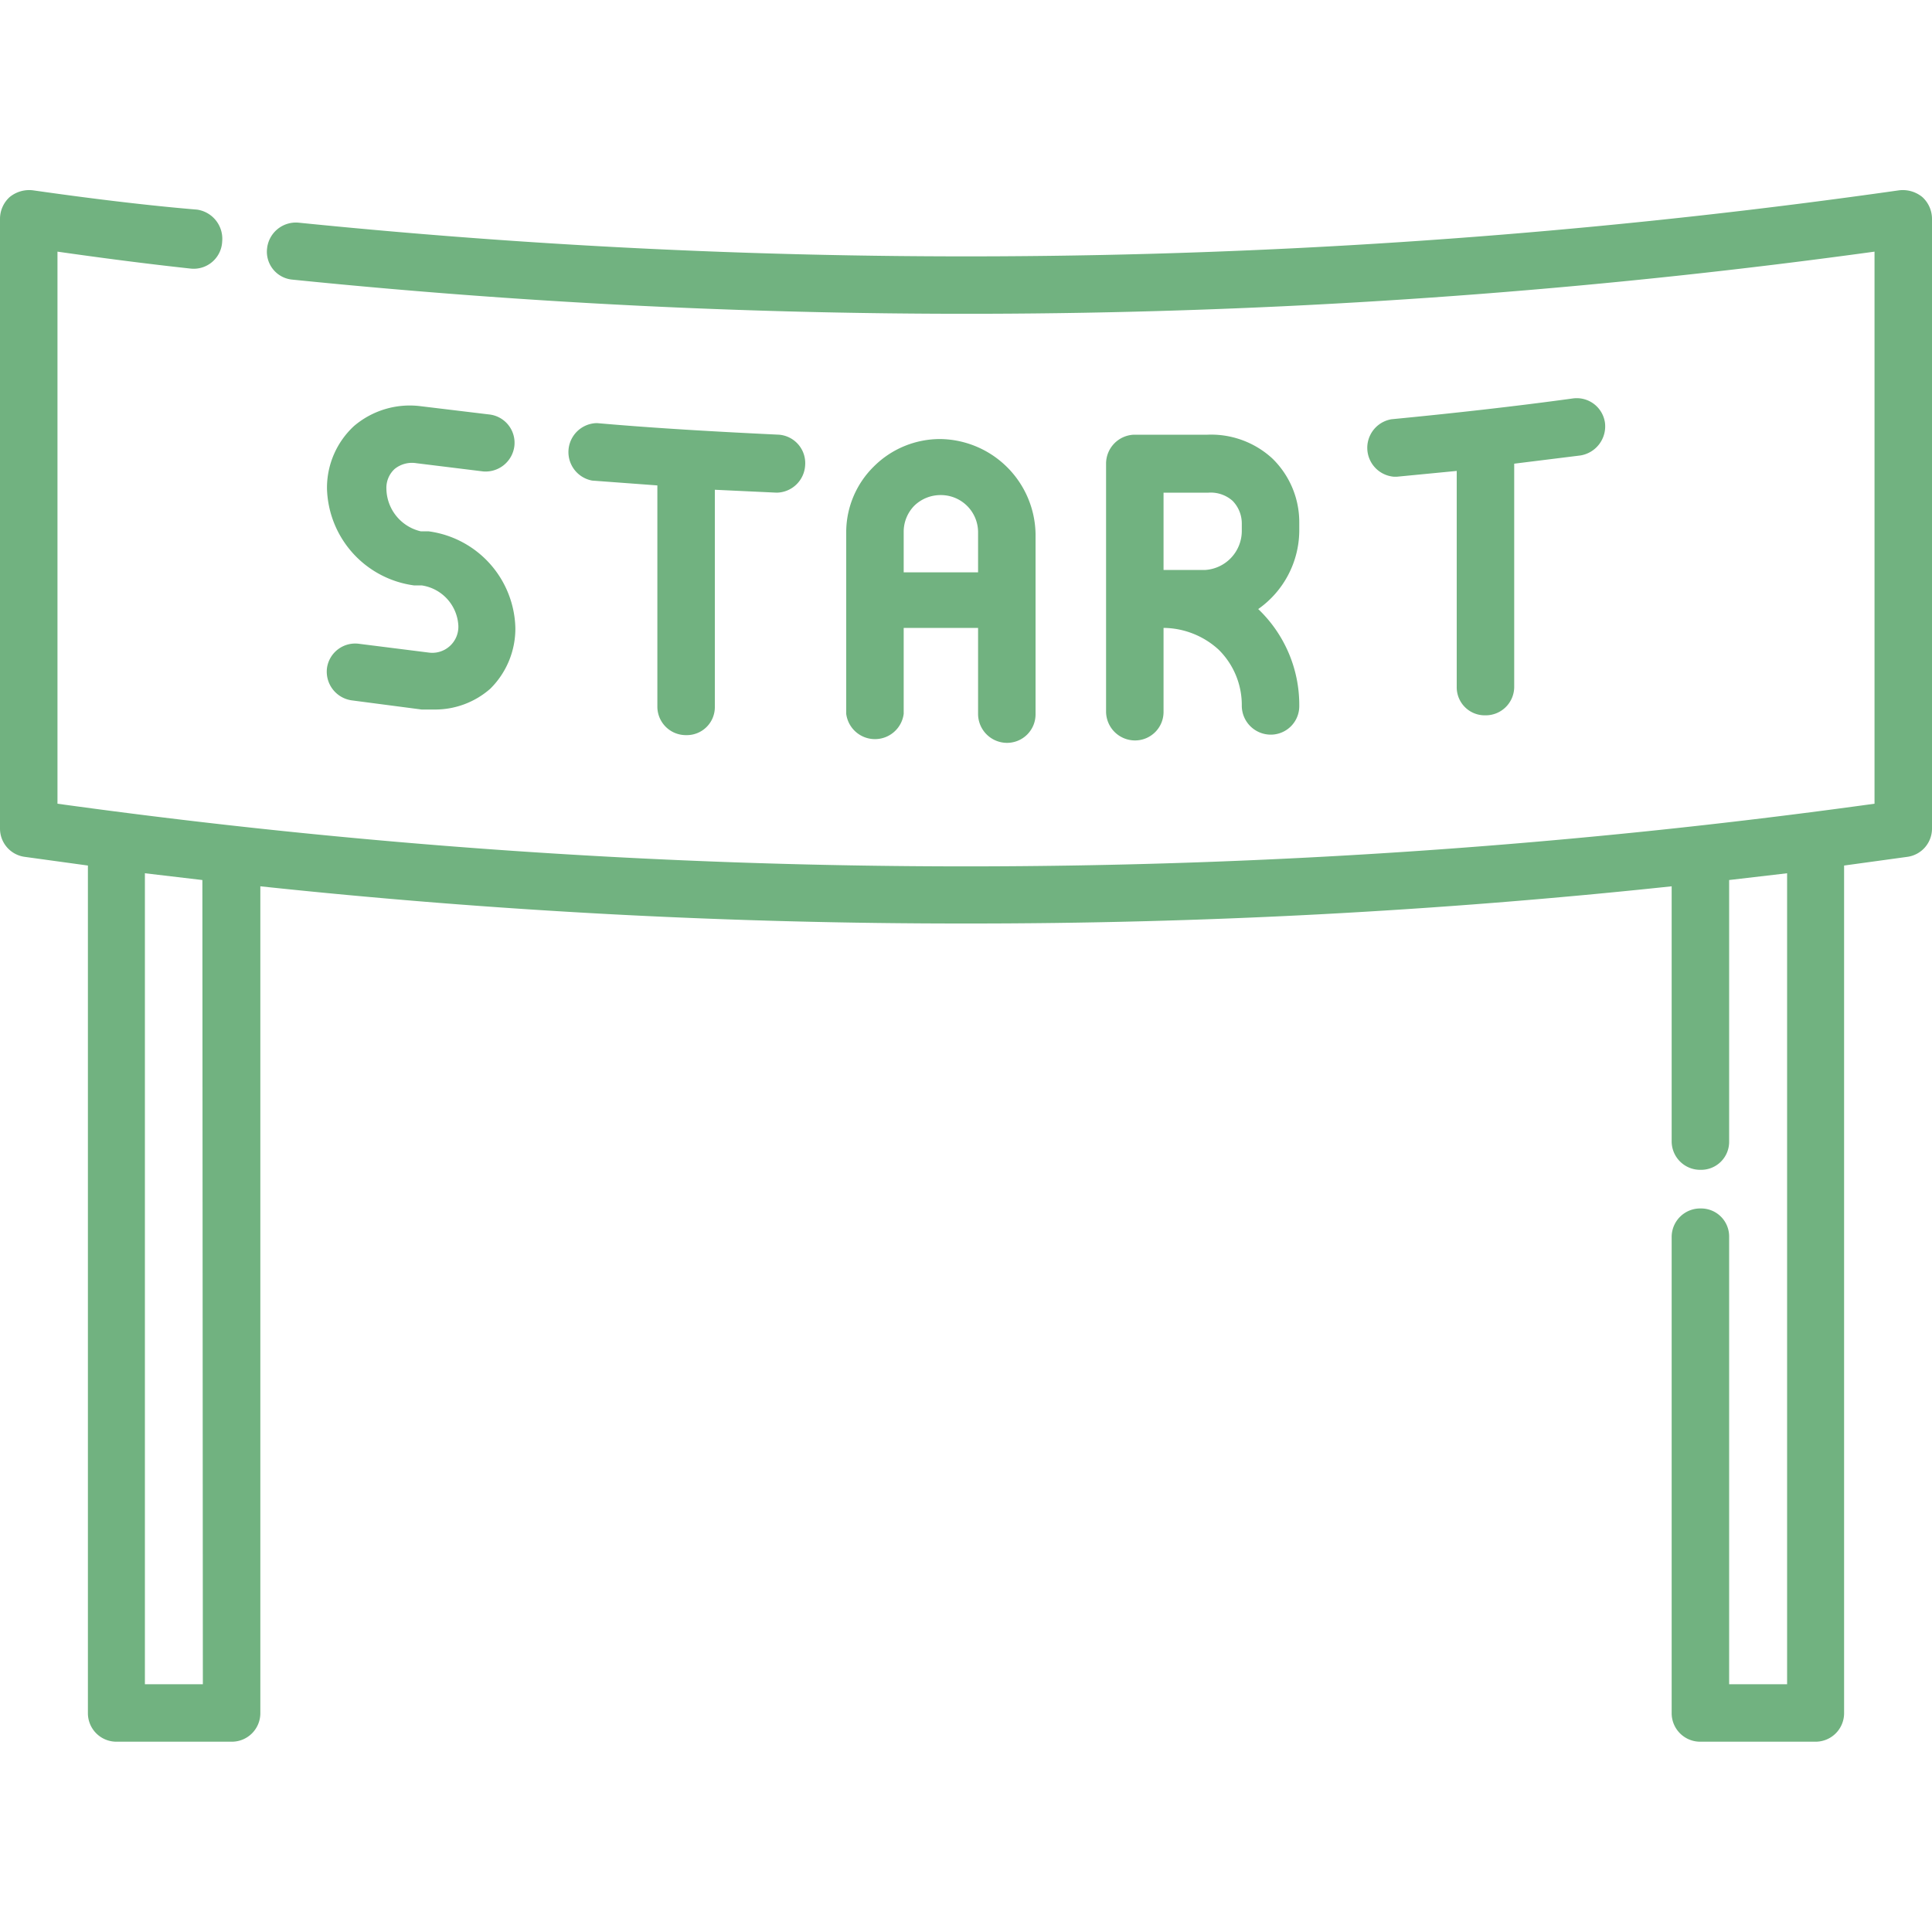 <svg id="Layer_1" data-name="Layer 1" xmlns="http://www.w3.org/2000/svg" viewBox="0 0 40 40"><defs><style>.cls-z{fill:#71b280;}</style></defs><path class="cls-z" d="M16.13,9c-1.25-.06-2.52-.13-3.77-.24a.6.6,0,0,0-.1,1.19l1.35.1v4.58a.59.59,0,0,0,.6.59.58.58,0,0,0,.59-.59V10.14l1.28.06h0a.6.6,0,0,0,.59-.57A.59.59,0,0,0,16.13,9Z"/><path class="cls-z" d="M33.23,8.76a.59.59,0,0,0-.67-.51c-1.24.17-2.51.31-3.75.43a.6.6,0,0,0,.05,1.19h.06l1.24-.12v4.47a.58.58,0,0,0,.59.59.59.59,0,0,0,.6-.59V9.6l1.37-.17A.61.61,0,0,0,33.23,8.76Z"/><path class="cls-z" d="M26.9,11v-.18a1.84,1.84,0,0,0-.56-1.33A1.87,1.87,0,0,0,25,9L23.48,9a.6.6,0,0,0-.58.59v5.14a.6.6,0,0,0,.6.6.59.59,0,0,0,.59-.6V13a1.71,1.71,0,0,1,1.14.45,1.61,1.61,0,0,1,.48,1.16.6.6,0,0,0,.6.6.59.59,0,0,0,.59-.6,2.74,2.74,0,0,0-.85-2h0A2,2,0,0,0,26.9,11Zm-1.19,0a.81.81,0,0,1-.75.8h0l-.87,0V10.2l.93,0a.68.68,0,0,1,.5.17.67.67,0,0,1,.19.47Z"/><path class="cls-z" d="M19.48,9.09a1.94,1.94,0,0,0-1.39.57A1.91,1.91,0,0,0,17.52,11v3.78a.6.6,0,0,0,1.19,0V13h1.54v1.78a.6.6,0,0,0,.6.6.59.59,0,0,0,.59-.6V11.05A2,2,0,0,0,19.48,9.09Zm.77,2.76H18.71V11a.77.77,0,0,1,.22-.53.78.78,0,0,1,.55-.22.77.77,0,0,1,.77.77v.8Z"/><path class="cls-z" d="M8.87,11l-.16,0A.92.92,0,0,1,8,10.12a.53.53,0,0,1,.17-.41.57.57,0,0,1,.45-.12L10,9.76a.6.6,0,0,0,.65-.53.59.59,0,0,0-.53-.65L8.71,8.41a1.78,1.78,0,0,0-1.38.41,1.74,1.74,0,0,0-.56,1.3,2.08,2.08,0,0,0,1.8,2l.16,0a.89.89,0,0,1,.76.84.54.54,0,0,1-.62.55l-1.43-.18a.59.59,0,0,0-.67.5.6.6,0,0,0,.51.67l1.45.19H9a1.73,1.73,0,0,0,1.15-.43A1.75,1.75,0,0,0,10.67,13,2.07,2.07,0,0,0,8.87,11Z"/><path class="cls-z" d="M39.8,4.08a.64.64,0,0,0-.48-.14,137.13,137.13,0,0,1-33.14.67.6.6,0,0,0-.65.53.58.58,0,0,0,.53.65,138,138,0,0,0,32.75-.58V16.64a137,137,0,0,1-37.62,0V5.21c.91.13,1.83.25,2.75.35A.59.59,0,0,0,4.6,5a.61.61,0,0,0-.52-.66C3,4.25,1.8,4.1.68,3.94a.64.64,0,0,0-.48.14.61.61,0,0,0-.2.45V17.15a.59.59,0,0,0,.51.59l1.31.18V35.47a.59.59,0,0,0,.59.59H4.79a.59.59,0,0,0,.6-.59V18.35A137.08,137.08,0,0,0,20,19.12a137.08,137.08,0,0,0,14.61-.77v5.28a.59.59,0,0,0,.6.59.58.58,0,0,0,.59-.59V18.22L37,18.08V34.87H35.8V25.61a.58.58,0,0,0-.59-.59.59.59,0,0,0-.6.59v9.86a.59.59,0,0,0,.6.59h2.38a.59.59,0,0,0,.59-.59V17.92l1.31-.18a.59.59,0,0,0,.51-.59V4.53A.61.61,0,0,0,39.8,4.08ZM4.2,34.87H3V18.08l1.19.14Z"/></svg>